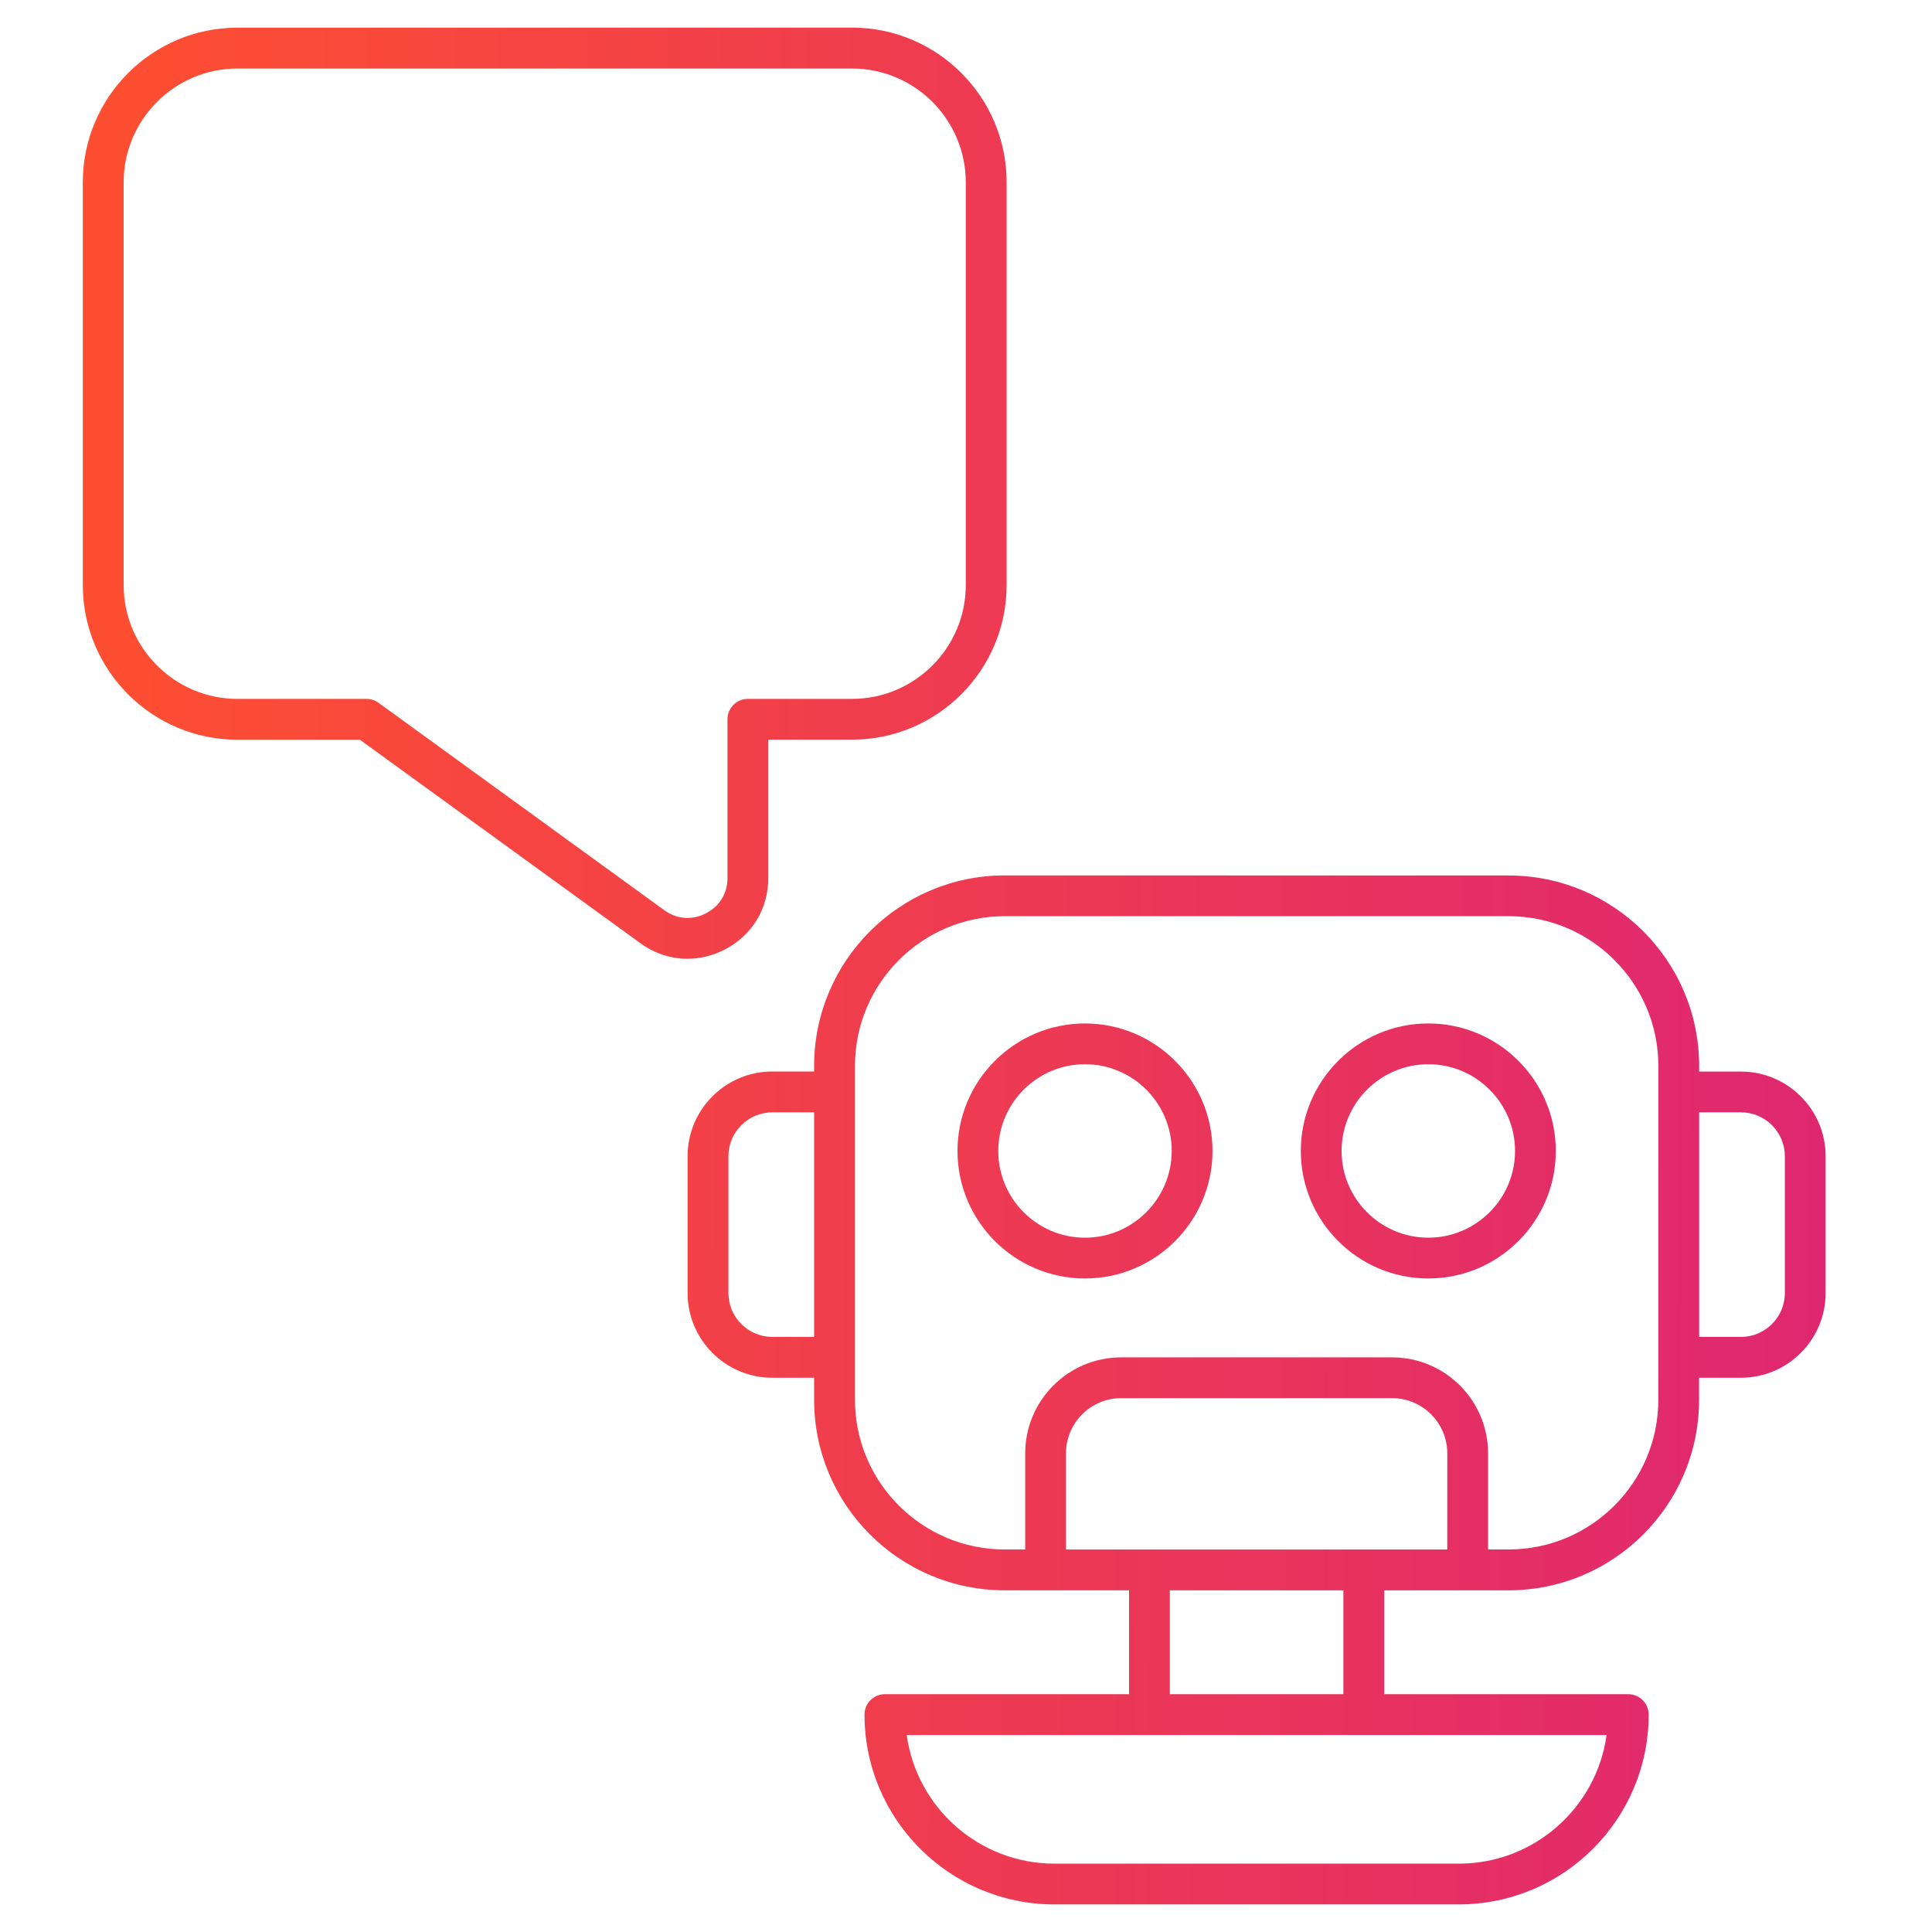 <svg width="70" height="70" viewBox="0 0 70 70" fill="none" xmlns="http://www.w3.org/2000/svg">
<path d="M51.75 37.082C49.203 37.082 47.131 39.154 47.131 41.701C47.131 44.249 49.203 46.321 51.75 46.321C54.297 46.321 56.37 44.249 56.37 41.701C56.37 39.154 54.297 37.082 51.75 37.082ZM51.75 44.844C50.019 44.844 48.608 43.436 48.608 41.701C48.608 39.97 50.016 38.559 51.75 38.559C53.482 38.559 54.893 39.967 54.893 41.701C54.893 43.433 53.482 44.844 51.75 44.844ZM39.311 37.082C36.764 37.082 34.692 39.154 34.692 41.701C34.692 44.249 36.764 46.321 39.311 46.321C41.859 46.321 43.931 44.249 43.931 41.701C43.931 39.154 41.859 37.082 39.311 37.082ZM39.311 44.844C37.58 44.844 36.169 43.436 36.169 41.701C36.169 39.97 37.577 38.559 39.311 38.559C41.043 38.559 42.454 39.967 42.454 41.701C42.451 43.433 41.043 44.844 39.311 44.844ZM27.837 31.81V26.799H30.868C33.959 26.799 36.472 24.286 36.472 21.195V6.604C36.472 3.513 33.959 1 30.868 1L8.604 1.003C5.513 1.003 3 3.516 3 6.607V21.198C3 24.289 5.513 26.802 8.604 26.802H13.04L23.203 34.174C23.718 34.549 24.311 34.738 24.909 34.738C25.361 34.738 25.816 34.629 26.243 34.411C27.242 33.902 27.837 32.929 27.837 31.81ZM25.57 33.095C25.07 33.35 24.523 33.307 24.068 32.978L13.713 25.462C13.587 25.37 13.435 25.322 13.278 25.322H8.604C6.329 25.322 4.48 23.47 4.48 21.197V6.607C4.48 4.331 6.331 2.482 8.604 2.482H30.868C33.144 2.482 34.992 4.334 34.992 6.607V21.197C34.992 23.473 33.141 25.322 30.868 25.322H27.096C26.687 25.322 26.358 25.654 26.358 26.06V31.81C26.358 32.371 26.071 32.84 25.57 33.095ZM63.078 38.825H61.564V38.622C61.564 34.815 58.467 31.721 54.663 31.721L36.4 31.718C32.594 31.718 29.497 34.815 29.497 38.619V38.822H27.983C26.291 38.822 24.912 40.199 24.912 41.893V46.847C24.912 48.539 26.288 49.919 27.983 49.919H29.497V50.72C29.497 54.526 32.594 57.62 36.4 57.62H40.908V61.384H32.061C31.652 61.384 31.323 61.716 31.323 62.122C31.323 65.915 34.408 69 38.2 69H52.857C56.65 69 59.735 65.915 59.735 62.122C59.735 61.713 59.403 61.384 58.996 61.384H50.153V57.62H54.661C58.467 57.62 61.561 54.524 61.561 50.72V49.919H63.075C64.767 49.919 66.146 48.542 66.146 46.847V41.893C66.146 40.202 64.769 38.825 63.078 38.825ZM27.983 48.439C27.105 48.439 26.392 47.723 26.392 46.847V41.893C26.392 41.014 27.108 40.302 27.983 40.302H29.497V48.438L27.983 48.439ZM52.437 56.141H38.622V52.658C38.622 51.556 39.518 50.657 40.623 50.657H50.437C51.539 50.657 52.438 51.553 52.438 52.658L52.437 56.141ZM52.861 67.523H38.201C35.473 67.523 33.212 65.491 32.852 62.864H58.209C57.849 65.491 55.585 67.523 52.861 67.523ZM48.673 61.384H42.385V57.62H48.673V61.384ZM60.084 50.717C60.084 53.708 57.651 56.14 54.661 56.14H53.916V52.657C53.916 50.74 52.357 49.18 50.439 49.18H40.622C38.705 49.18 37.145 50.74 37.145 52.657V56.14H36.401C33.41 56.14 30.977 53.708 30.977 50.717V38.619C30.977 35.628 33.41 33.195 36.401 33.195H54.661C57.652 33.195 60.085 35.628 60.085 38.619L60.084 50.717ZM64.669 46.847C64.669 47.726 63.954 48.439 63.078 48.439H61.564V40.302H63.078C63.957 40.302 64.669 41.018 64.669 41.893V46.847Z" fill="url(#paint0_linear_4855_1806)"/>
<defs>
<linearGradient id="paint0_linear_4855_1806" x1="66.352" y1="42.48" x2="4.36" y2="42.158" gradientUnits="userSpaceOnUse">
<stop stop-color="#DF2771"/>
<stop offset="1" stop-color="#FD4E32"/>
</linearGradient>
</defs>
</svg>
